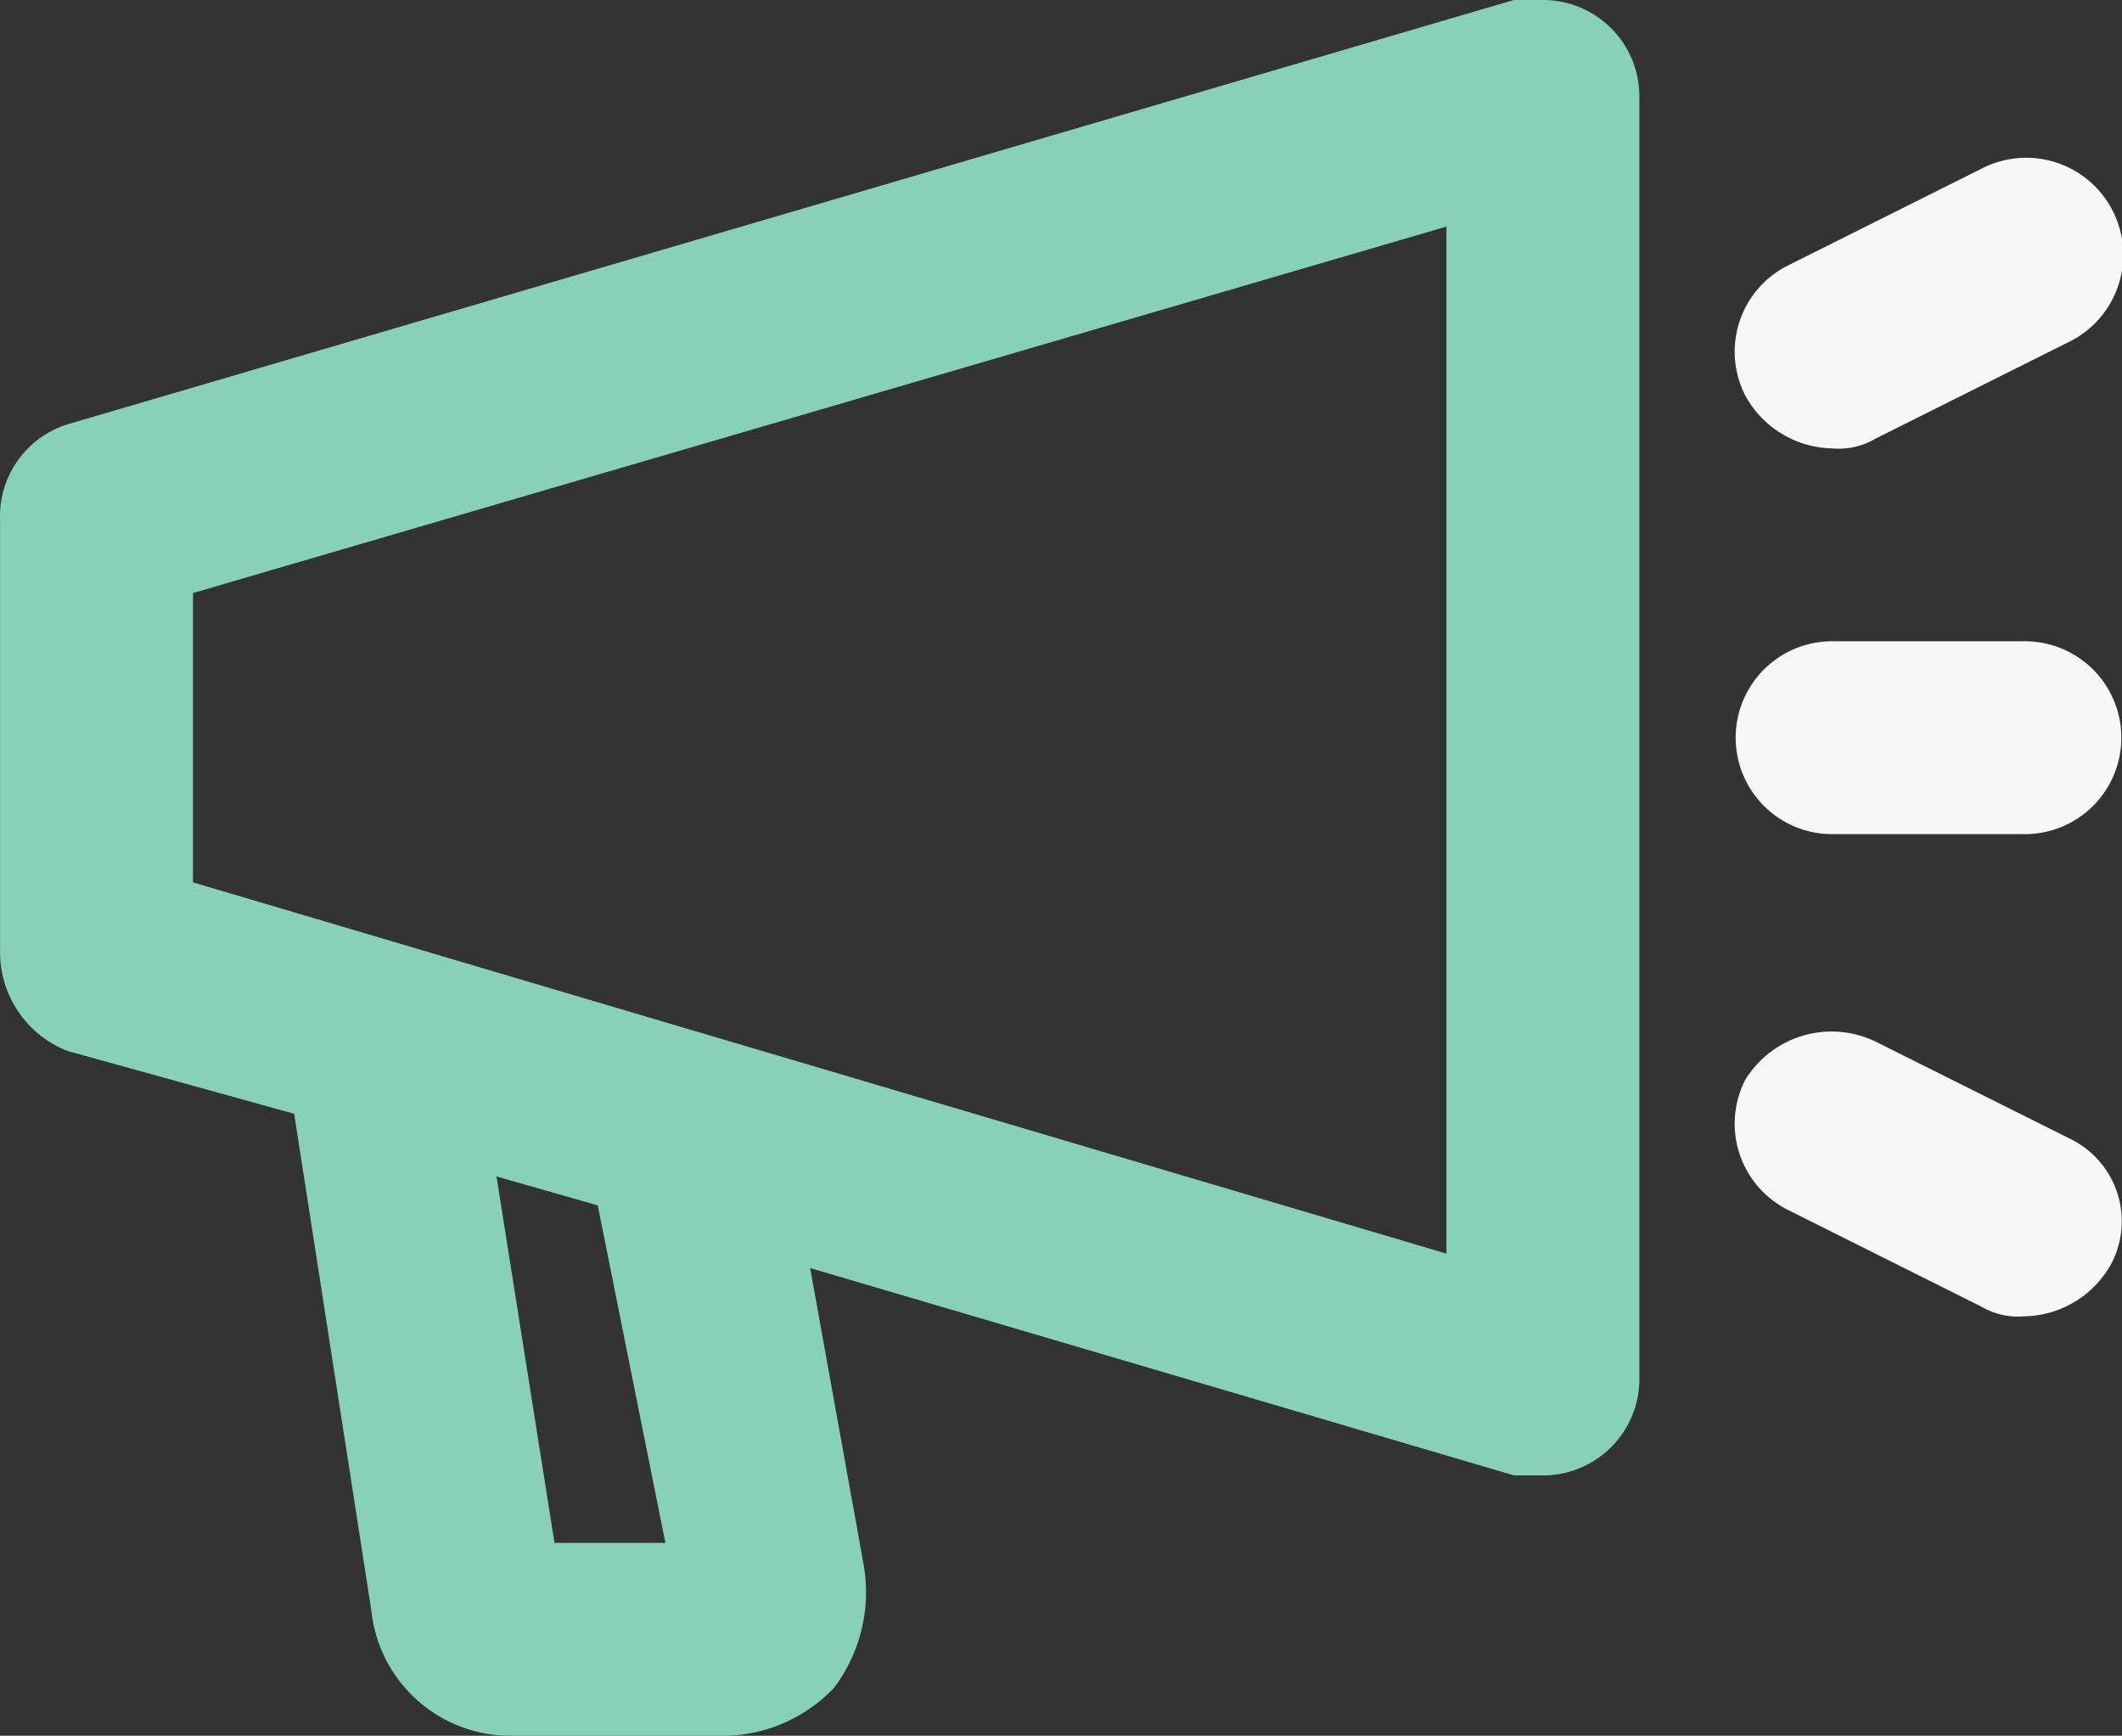 <svg xmlns="http://www.w3.org/2000/svg" width="62.194" height="50.868" viewBox="0 0 62.194 50.868">
  <rect x="0" y="0" width="62.194" height="50.868" fill="#333333" stroke="none"/>
  <g id="i" transform="translate(-1134 -1361)">
    <path id="パス_15" data-name="パス 15" d="M47.217,6h-.848L3.979,18.434A2.826,2.826,0,0,0,2,21.26V33.977A3.109,3.109,0,0,0,3.979,36.8L10.62,38.64l2.261,14.554a4.1,4.1,0,0,0,4.1,3.674h6.359a4.522,4.522,0,0,0,3.109-1.413,4.663,4.663,0,0,0,.848-3.674l-1.554-8.619,20.63,6.076h.848a2.826,2.826,0,0,0,2.826-2.826V8.826A2.826,2.826,0,0,0,47.217,6ZM21.5,51.216H18.25l-1.7-10.739,2.967.848Zm22.891-8.478L7.653,31.858V23.38L44.391,12.641Z" transform="translate(1132.002 1355)" fill="#86d1b8"/>
    <path id="パス_16" data-name="パス 16" d="M40.833,17.783A2.12,2.12,0,0,0,42.1,17.5l5.652-2.826a2.844,2.844,0,1,0-2.543-5.087l-5.652,2.826a2.826,2.826,0,0,0-1.272,3.815,2.967,2.967,0,0,0,2.543,1.554Z" transform="translate(1146.864 1356.358)" fill="#f7f7f7"/>
    <path id="パス_17" data-name="パス 17" d="M47.757,30.511,42.1,27.685a2.967,2.967,0,0,0-3.815,1.13,2.826,2.826,0,0,0,1.272,3.815l5.652,2.826a2.119,2.119,0,0,0,1.272.283,2.967,2.967,0,0,0,2.543-1.554,2.685,2.685,0,0,0-1.272-3.674Z" transform="translate(1146.864 1363.836)" fill="#f7f7f7"/>
    <path id="パス_18" data-name="パス 18" d="M40.826,24.952h5.652a2.826,2.826,0,1,0,0-5.652H40.826a2.826,2.826,0,1,0,0,5.652Z" transform="translate(1146.871 1360.493)" fill="#f7f7f7"/>
  </g>
</svg>